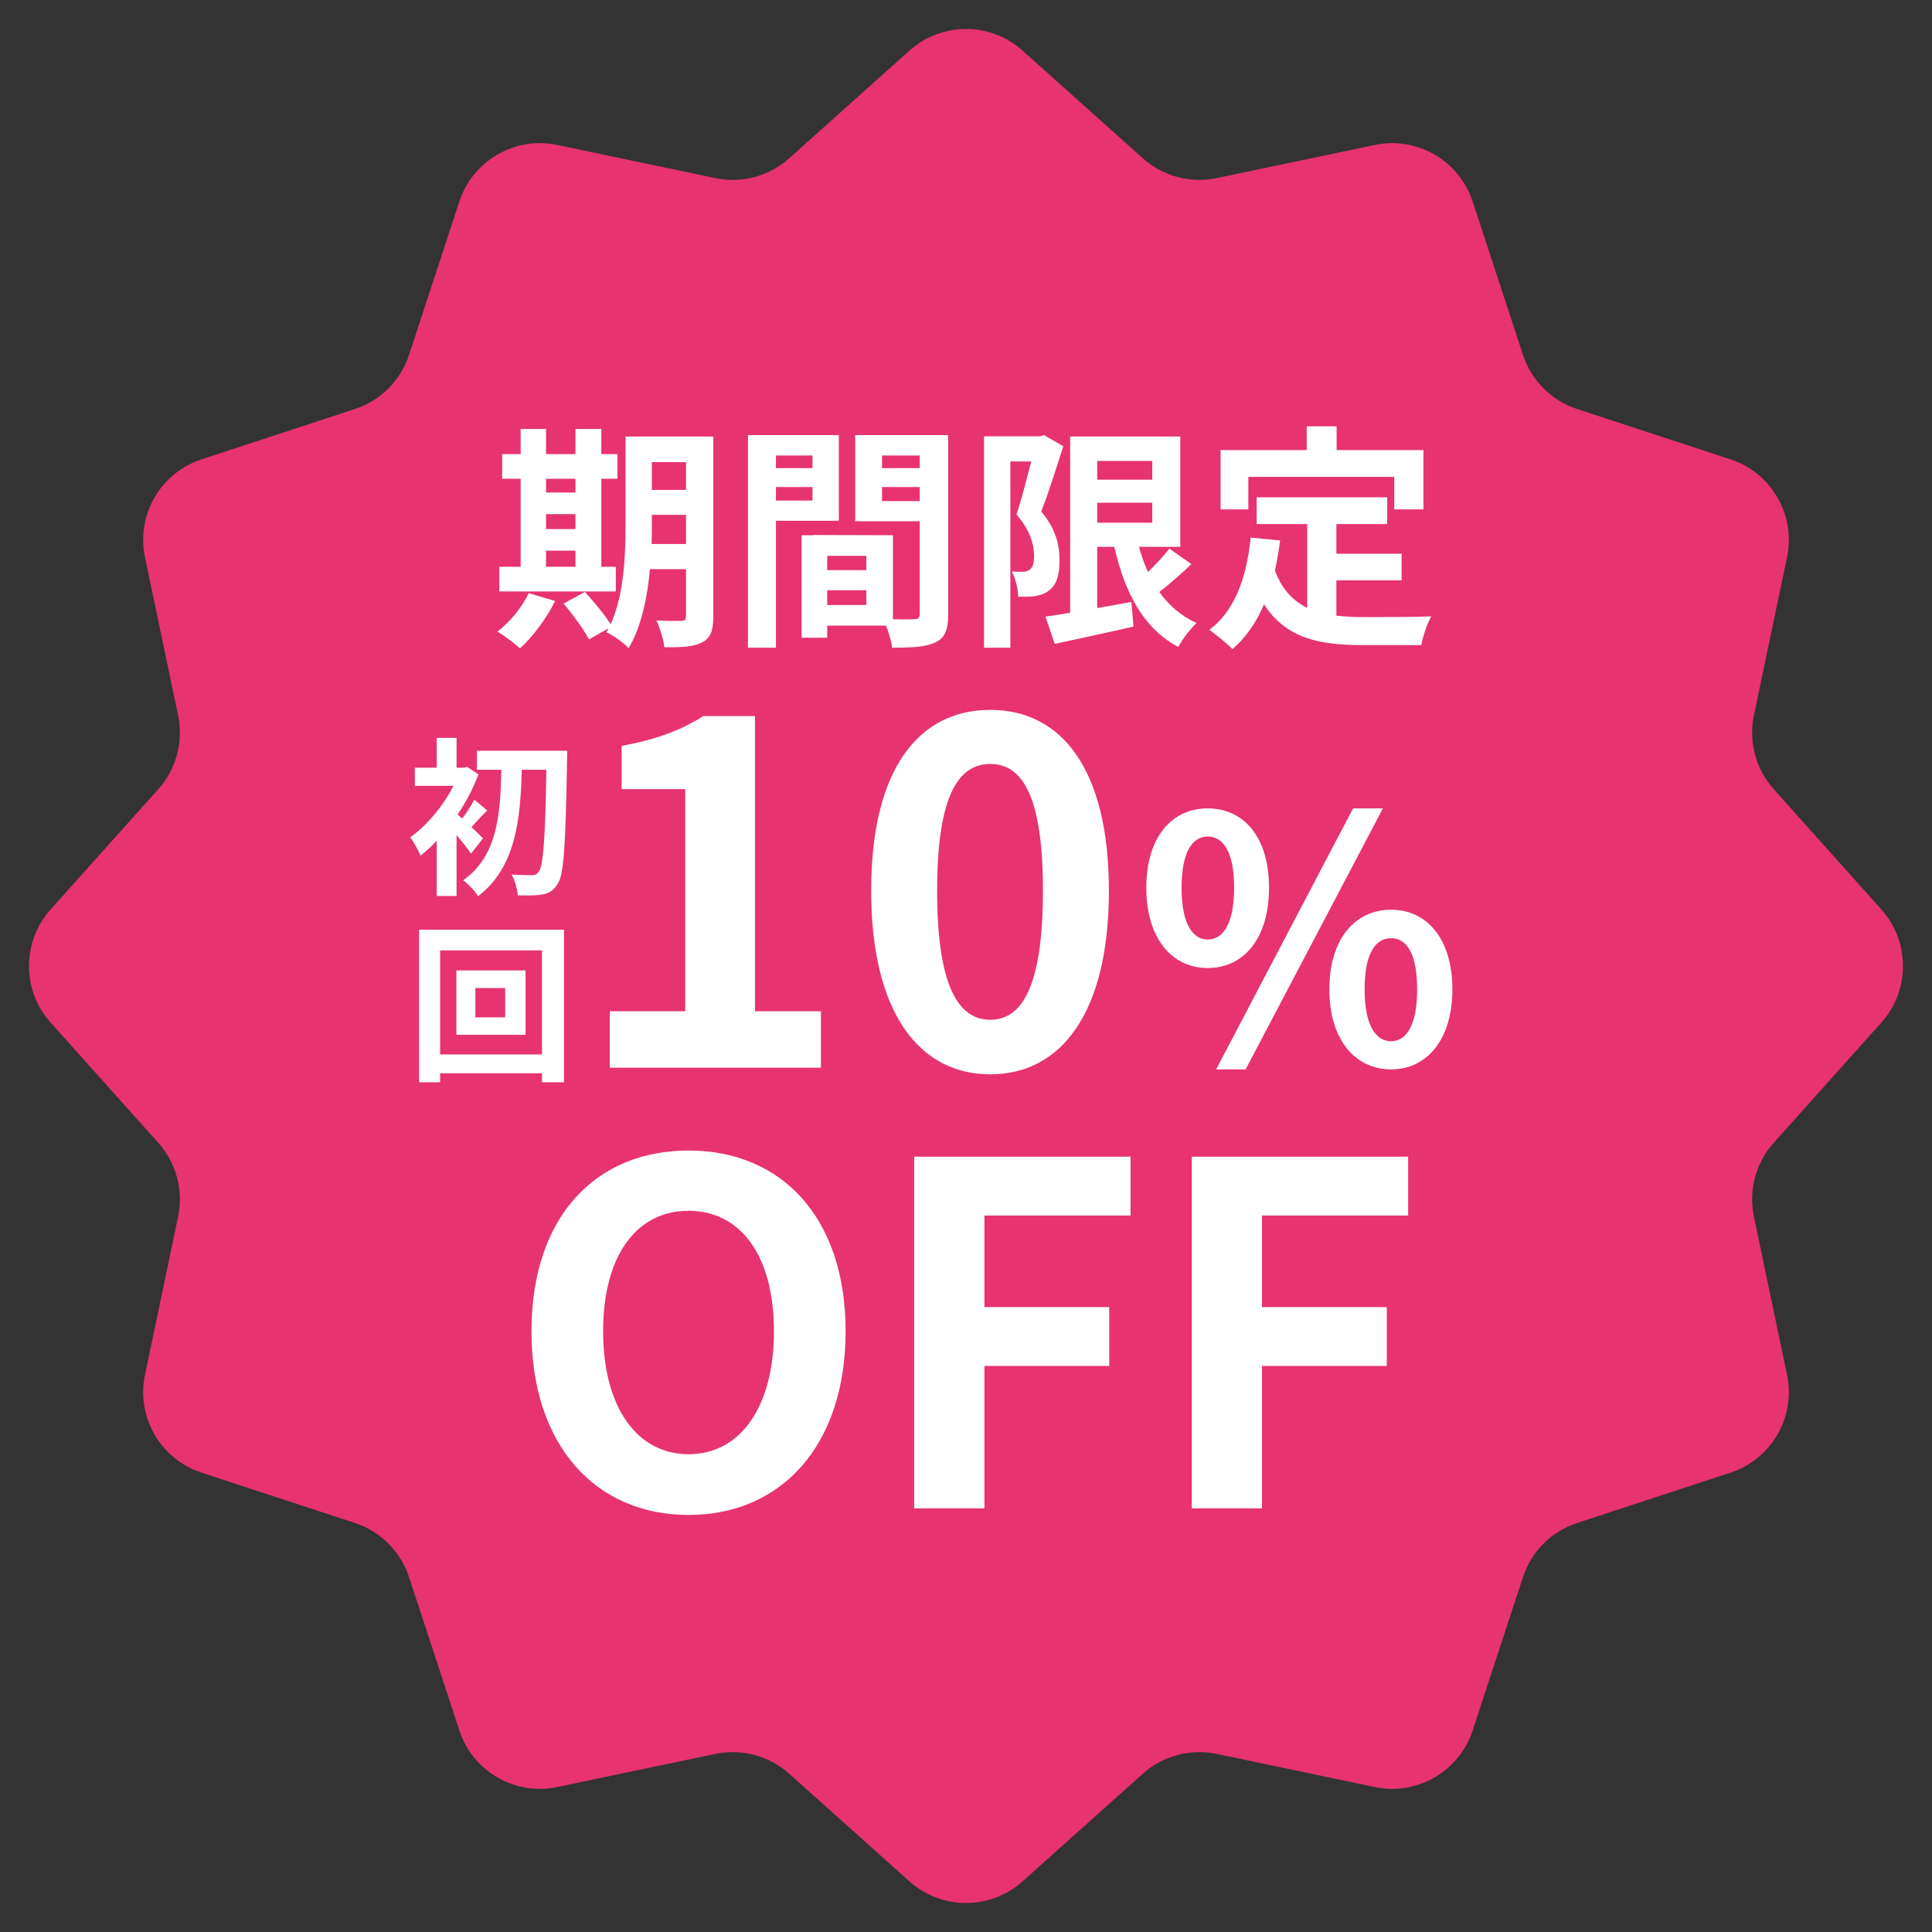 <svg width="114" height="114" viewBox="0 0 114 114" fill="none" xmlns="http://www.w3.org/2000/svg">
<rect x="0" y="0" width="114" height="114" fill="#333333" stroke="none"/>
<path d="M53.665 2.985C55.564 1.286 58.436 1.286 60.335 2.985L67.434 9.34C68.619 10.4 70.238 10.834 71.794 10.508L81.119 8.554C83.613 8.032 86.101 9.468 86.895 11.889L89.866 20.942C90.362 22.453 91.547 23.638 93.058 24.134L102.111 27.105C104.532 27.899 105.968 30.387 105.446 32.881L103.492 42.206C103.166 43.762 103.6 45.381 104.66 46.566L111.015 53.665C112.714 55.564 112.714 58.436 111.015 60.335L104.66 67.434C103.6 68.619 103.166 70.238 103.492 71.794L105.446 81.119C105.968 83.613 104.532 86.101 102.111 86.895L93.058 89.866C91.547 90.362 90.362 91.547 89.866 93.058L86.895 102.111C86.101 104.532 83.613 105.968 81.119 105.446L71.794 103.492C70.238 103.166 68.619 103.6 67.434 104.66L60.335 111.015C58.436 112.714 55.564 112.714 53.665 111.015L46.566 104.66C45.381 103.6 43.762 103.166 42.206 103.492L32.881 105.446C30.387 105.968 27.899 104.532 27.105 102.111L24.134 93.058C23.638 91.547 22.453 90.362 20.942 89.866L11.889 86.895C9.468 86.101 8.032 83.613 8.554 81.119L10.508 71.794C10.834 70.238 10.4 68.619 9.34 67.434L2.985 60.335C1.286 58.436 1.286 55.564 2.985 53.665L9.34 46.566C10.4 45.381 10.834 43.762 10.508 42.206L8.554 32.881C8.032 30.387 9.468 27.899 11.889 27.105L20.942 24.134C22.453 23.638 23.638 22.453 24.134 20.942L27.105 11.889C27.899 9.468 30.387 8.032 32.881 8.554L42.206 10.508C43.762 10.834 45.381 10.4 46.566 9.34L53.665 2.985Z" fill="#E73370"/>
<path d="M32.22 32.492V33.444H33.956V32.492H32.22ZM33.956 28.25H32.22V29.062H33.956V28.25ZM32.22 30.336V31.218H33.956V30.336H32.22ZM36.336 33.444V34.9H29.462V33.444H30.722V28.25H29.63V26.794H30.722V25.31H32.22V26.794H33.956V25.31H35.482V26.794H36.434V28.25H35.482V33.444H36.336ZM31.198 34.998L32.752 35.46C32.262 36.482 31.436 37.574 30.68 38.26C30.372 37.966 29.728 37.49 29.35 37.266C30.078 36.72 30.806 35.838 31.198 34.998ZM38.45 32.1H40.48V30.378H38.464V30.896C38.464 31.26 38.464 31.666 38.45 32.1ZM40.48 27.27H38.464V28.908H40.48V27.27ZM42.09 25.758V36.37C42.09 37.196 41.936 37.63 41.446 37.896C40.956 38.162 40.242 38.204 39.206 38.19C39.15 37.756 38.94 37.028 38.73 36.608C39.332 36.65 40.004 36.636 40.2 36.636C40.41 36.636 40.48 36.566 40.48 36.342V33.584H38.352C38.198 35.236 37.848 36.986 37.092 38.246C36.826 37.952 36.14 37.448 35.776 37.308C35.818 37.224 35.874 37.154 35.916 37.07L34.754 37.728C34.474 37.182 33.802 36.258 33.256 35.614L34.516 34.928C35.02 35.488 35.678 36.258 36.028 36.832C36.84 35.082 36.91 32.716 36.91 30.896V25.758H42.09ZM47.942 26.878H45.786V27.62H47.942V26.878ZM45.786 29.538H47.942V28.74H45.786V29.538ZM49.496 30.728H45.786V38.218H44.134V25.674H49.496V30.728ZM52.044 29.566H54.27V28.74H52.044V29.566ZM54.27 26.878H52.044V27.62H54.27V26.878ZM48.81 35.698H51.12V34.83H48.81V35.698ZM51.12 33.64V32.8H48.81V33.64H51.12ZM55.95 25.674V36.244C55.95 37.14 55.768 37.63 55.208 37.896C54.662 38.176 53.85 38.218 52.646 38.218C52.604 37.868 52.45 37.35 52.282 36.916H48.81V37.63H47.298V31.582H47.984V31.568L52.688 31.582V36.538C53.234 36.552 53.752 36.552 53.934 36.538C54.186 36.538 54.27 36.454 54.27 36.23V30.756H50.462V25.674H55.95ZM61.606 25.674L62.74 26.332C62.348 27.55 61.872 29.09 61.438 30.182C62.348 31.26 62.516 32.226 62.516 33.038C62.53 33.962 62.32 34.55 61.872 34.858C61.648 35.04 61.354 35.124 61.046 35.18C60.766 35.222 60.43 35.208 60.08 35.208C60.066 34.788 59.94 34.144 59.702 33.724C59.968 33.738 60.178 33.738 60.36 33.738C60.514 33.738 60.64 33.696 60.766 33.612C60.934 33.486 61.018 33.22 61.018 32.828C61.018 32.17 60.808 31.302 59.982 30.364C60.276 29.468 60.598 28.208 60.85 27.228H59.618V38.218H58.064V25.744H61.368L61.606 25.674ZM64.742 29.664V30.84H67.99V29.664H64.742ZM67.99 27.2H64.742V28.306H67.99V27.2ZM68.998 32.366L70.3 33.29C69.698 33.864 69.012 34.466 68.41 34.928C68.97 35.726 69.698 36.356 70.608 36.762C70.244 37.098 69.754 37.728 69.53 38.176C67.472 37.084 66.38 34.998 65.75 32.268H64.742V35.88C65.4 35.768 66.086 35.642 66.758 35.516L66.884 36.972C65.274 37.35 63.552 37.7 62.236 37.994L61.69 36.384C62.11 36.328 62.6 36.244 63.146 36.16V25.758H69.642V32.268H67.206C67.346 32.786 67.528 33.29 67.738 33.752C68.2 33.304 68.676 32.8 68.998 32.366ZM73.66 28.138V30.056H72.022V26.556H77.104V25.156H78.868V26.556H83.992V30.056H82.27V28.138H73.66ZM78.854 34.242V36.328C79.358 36.384 79.89 36.412 80.45 36.412C81.206 36.412 83.516 36.412 84.454 36.37C84.216 36.776 83.95 37.574 83.866 38.064H80.366C77.79 38.064 75.872 37.644 74.584 35.656C74.136 36.72 73.52 37.616 72.722 38.302C72.442 38.008 71.742 37.42 71.35 37.168C72.862 36.048 73.548 34.116 73.8 31.722L75.536 31.89C75.452 32.52 75.354 33.108 75.228 33.668C75.648 34.788 76.306 35.46 77.132 35.866V30.924H74.15V29.342H81.85V30.924H78.854V32.674H82.704V34.242H78.854ZM35.98 63V59.668H40.432V46.564H36.68V44.016C38.752 43.624 40.18 43.092 41.496 42.252H44.548V59.668H48.44V63H35.98ZM58.432 63.392C54.204 63.392 51.404 59.696 51.404 52.556C51.404 45.388 54.204 41.888 58.432 41.888C62.66 41.888 65.432 45.416 65.432 52.556C65.432 59.696 62.66 63.392 58.432 63.392ZM58.432 60.172C60.224 60.172 61.54 58.38 61.54 52.556C61.54 46.76 60.224 45.08 58.432 45.08C56.64 45.08 55.296 46.76 55.296 52.556C55.296 58.38 56.64 60.172 58.432 60.172ZM71.26 57.12C69.14 57.12 67.64 55.36 67.64 52.38C67.64 49.4 69.14 47.7 71.26 47.7C73.4 47.7 74.88 49.4 74.88 52.38C74.88 55.36 73.4 57.12 71.26 57.12ZM71.26 55.44C72.14 55.44 72.82 54.56 72.82 52.38C72.82 50.2 72.14 49.36 71.26 49.36C70.4 49.36 69.72 50.2 69.72 52.38C69.72 54.56 70.4 55.44 71.26 55.44ZM82.08 63.1C79.96 63.1 78.44 61.34 78.44 58.38C78.44 55.4 79.96 53.68 82.08 53.68C84.2 53.68 85.7 55.4 85.7 58.38C85.7 61.34 84.2 63.1 82.08 63.1ZM82.08 61.44C82.96 61.44 83.62 60.54 83.62 58.38C83.62 56.18 82.96 55.36 82.08 55.36C81.2 55.36 80.52 56.18 80.52 58.38C80.52 60.54 81.2 61.44 82.08 61.44ZM71.76 63.1L79.84 47.7H81.6L73.5 63.1H71.76ZM40.628 89.392C35.14 89.392 31.36 85.276 31.36 78.556C31.36 71.808 35.14 67.888 40.628 67.888C46.116 67.888 49.896 71.836 49.896 78.556C49.896 85.276 46.116 89.392 40.628 89.392ZM40.628 85.808C43.708 85.808 45.668 82.98 45.668 78.556C45.668 74.104 43.708 71.444 40.628 71.444C37.548 71.444 35.588 74.104 35.588 78.556C35.588 82.98 37.548 85.808 40.628 85.808ZM53.943 89V68.252H66.71V71.724H58.087V77.128H65.451V80.6H58.087V89H53.943ZM70.321 89V68.252H83.089V71.724H74.465V77.128H81.829V80.6H74.465V89H70.321Z" fill="white"/>
<path d="M28.5 49.47L27.79 50.37C27.6 50.08 27.27 49.66 26.94 49.28V52.87H25.77V49.61C25.45 49.95 25.13 50.24 24.81 50.49C24.7 50.2 24.39 49.62 24.2 49.41C25.17 48.73 26.15 47.56 26.76 46.37H24.48V45.3H25.77V43.54H26.94V45.3H27.37L27.56 45.25L28.23 45.69C27.93 46.51 27.5 47.32 27 48.06C27.08 48.13 27.17 48.21 27.27 48.3C27.53 47.96 27.82 47.51 27.99 47.19L28.75 47.82C28.4 48.16 28.09 48.52 27.82 48.8C28.12 49.09 28.39 49.35 28.5 49.47ZM28.14 44.3H33.47C33.47 44.3 33.47 44.74 33.46 44.9C33.37 49.9 33.28 51.64 32.89 52.18C32.63 52.58 32.38 52.71 32 52.78C31.64 52.85 31.09 52.84 30.55 52.83C30.53 52.48 30.39 51.95 30.18 51.6C30.7 51.64 31.17 51.64 31.41 51.64C31.57 51.64 31.67 51.6 31.78 51.45C32.06 51.12 32.17 49.51 32.24 45.42H30.79C30.71 48.31 30.44 51.19 28.21 52.88C28.01 52.56 27.64 52.17 27.33 51.94C29.38 50.5 29.53 47.97 29.58 45.42H28.14V44.3ZM29.81 60.03V58.3H28.05V60.03H29.81ZM26.93 57.26H31.01V61.06H26.93V57.26ZM25.97 62.22H31.98V56.08H25.97V62.22ZM24.73 54.86H33.28V63.86H31.98V63.33H25.97V63.86H24.73V54.86Z" fill="white"/>
</svg>
